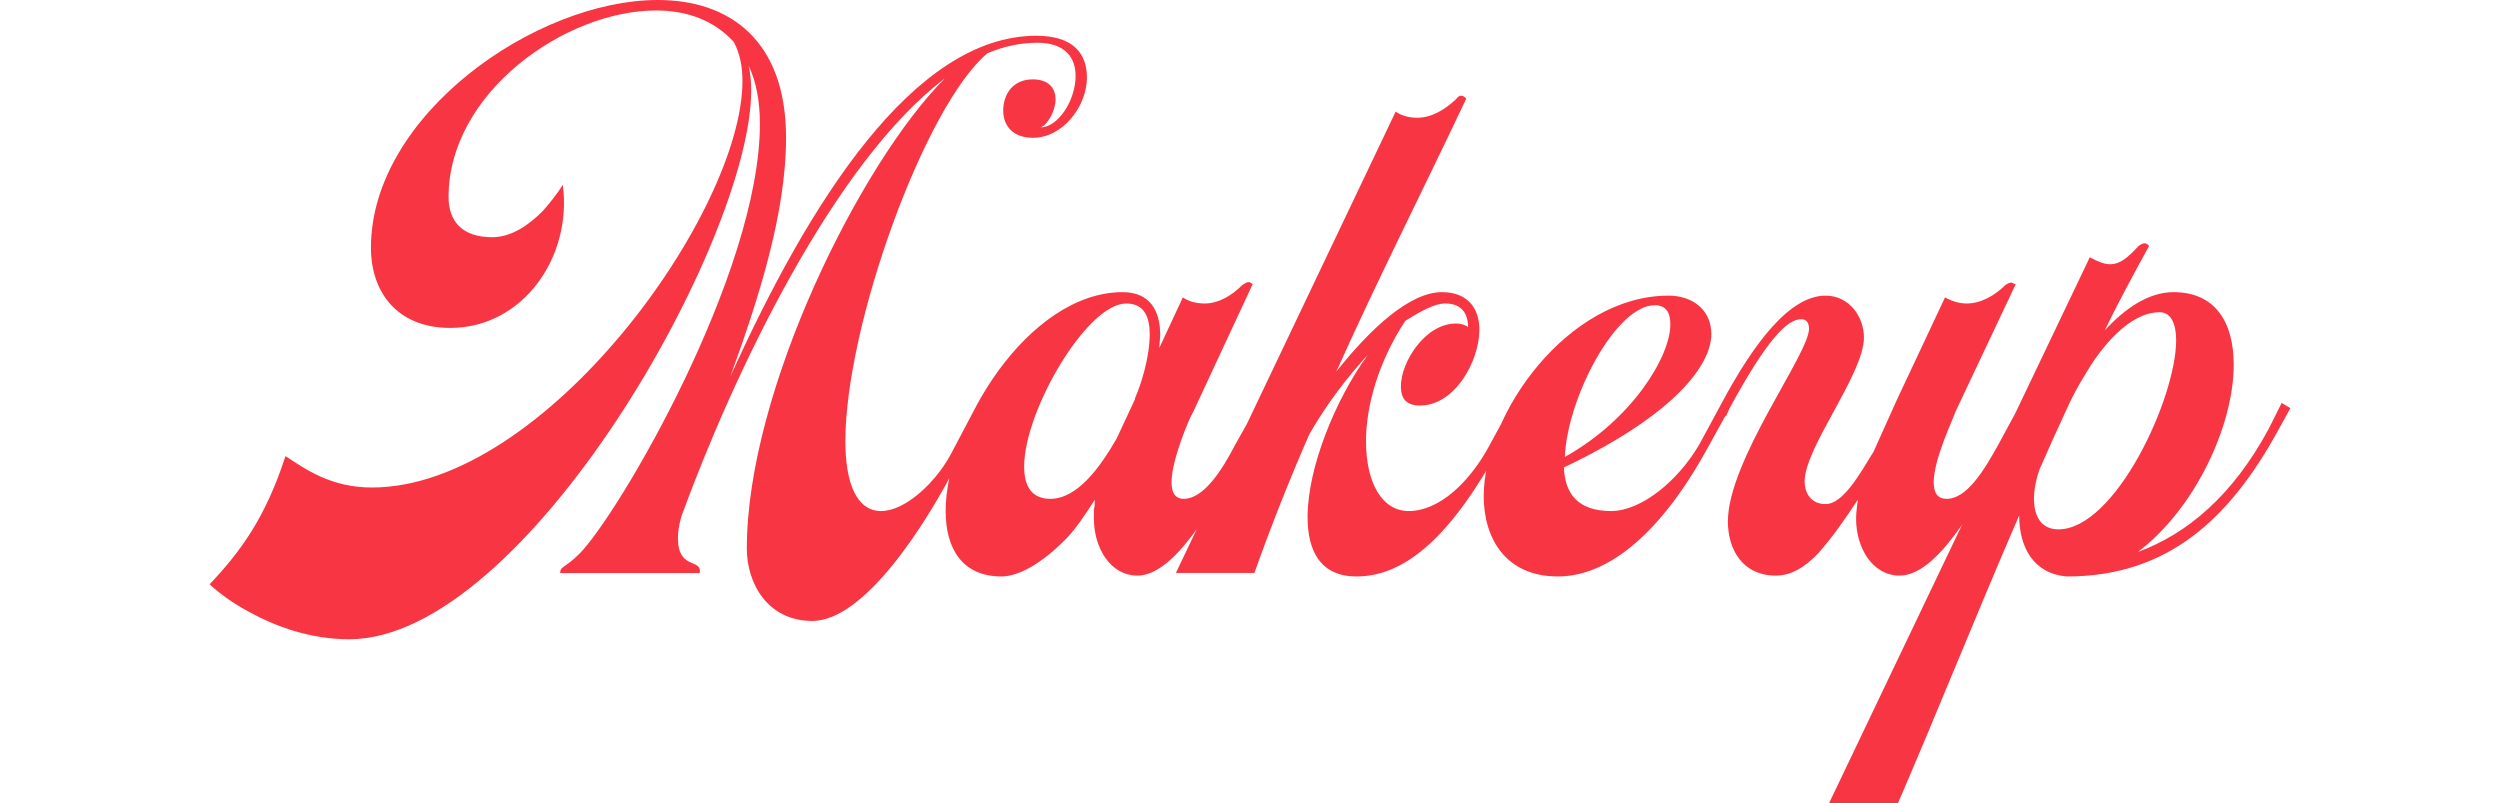 <?xml version="1.0" encoding="UTF-8"?><svg id="Layer_1" xmlns="http://www.w3.org/2000/svg" xmlns:xlink="http://www.w3.org/1999/xlink" viewBox="0 0 1720 552.6"><defs><style>.cls-1{fill:none;}.cls-2{fill:#f83543;}.cls-3{clip-path:url(#clippath);}</style><clipPath id="clippath"><rect class="cls-1" x="144.21" width="1431.57" height="552.6"/></clipPath></defs><g class="cls-3"><path class="cls-2" d="M1422.19,280.8c5.4-12,12-22.8,18.6-33,11.4-16.2,27.6-33,45-33,7.8,0,11.4,7.8,11.4,19.2,0,40.2-42,130.2-81,130.2-11.4,0-16.8-8.4-16.8-21,0-6,1.2-12.6,3.6-19.8l9.6-21.6,9.6-21ZM1258.39,552.6h47.4c27-62.4,54-130.2,83.4-198,0,21.6,9.6,40.2,33,42,69.6,0,111.6-40.2,144-98.4l9.6-17.4-6-3.6-9,18c-24.6,45.6-55.8,72-90,84.6,39-29.4,66-86.4,66-129,0-28.2-12-49.8-41.4-49.8-17.4,0-33.6,11.4-47.4,26.4,9.6-19.8,20.4-39.6,30.6-58.2-1.8-1.8-3-3-7.2,0-7.2,7.8-12.6,12.6-19.8,12.6-3.6,0-8.4-1.8-13.8-4.8l-179.4,375.6ZM1187.59,286.2l2.4-5.4c25.8-47.4,39.6-61.2,49.2-61.2,3.6,0,5.4,2.4,5.4,6.6,0,17.4-55.8,90.6-55.8,132.6,0,18.6,9.6,37.2,33,37.2,10.2,0,19.8-5.4,29.4-15.6,9-10.2,18-22.8,27-36.6-.6,4.8-1.2,9-1.2,13.2,0,19.2,10.8,39,30,39,25.8,0,52.8-48.6,73.8-87l15-28.2-5.4-3.6-15.6,28.8c-9.6,17.4-21.6,37.2-35.4,37.2-6,0-9-3.6-9-11.4,0-16.2,13.8-44.4,15-48.6l41.4-87.6c-1.8-.6-2.4-1.2-3-1.2-1.2,0-2.4.6-4.2,1.8-7.2,7.2-16.8,12.6-26.4,12.6-4.8,0-9.6-1.2-15-4.2l-33,70.2-16.2,36c-9.6,15.6-21,36-33,36-10.2,0-14.4-7.8-14.4-15.6,0-23.4,40.8-73.8,40.8-99,0-14.4-10.2-28.8-26.4-28.8-24.6,0-49.2,32.4-71.4,73.8l-3.6,7.2,6.6,1.8ZM1076.6,314.4c1.8-41.4,35.4-104.4,61.8-104.4,7.2,0,10.8,4.2,10.8,13.2,0,22.2-26.4,65.4-72.6,91.2M1184.6,277.2l-15.6,28.8c-14.4,24.6-39.6,45.6-60.6,45.6-23.4,0-31.8-12.6-32.4-30,76.8-36.6,101.4-70.8,101.4-91.8,0-16.8-13.2-26.4-29.4-26.4-69,0-127.2,81-127.2,138,0,28.8,15,55.2,51,55.2,30.6,0,67.2-23.4,102.6-87.6l15.6-28.2-5.4-3.6ZM977.01,279c24,0,40.8-30.6,40.8-52.2,0-13.8-7.2-25.8-25.8-25.8-22.2,0-49.2,25.2-72.6,54.6,28.8-64.2,58.8-123,89.4-187.8-1.8-1.8-4.2-3.6-7.2.6-7.8,7.2-16.8,12.6-26.4,12.6-5.4,0-10.8-1.2-15-4.2l-151.2,317.4h54c12-33.6,24.6-65.4,37.8-95.4,12-21,26.4-39.6,40.2-54.6-22.2,30.6-41.4,77.4-41.4,111.6,0,23.4,9,40.8,33.6,40.8,30.6,0,62.4-22.8,97.8-87.6l15-28.2-5.4-3.6-15.6,28.8c-13.8,25.8-34.8,45.6-55.8,45.6-18.6,0-29.4-19.8-29.4-48,0-24,8.4-54.6,27-82.8,11.4-7.2,20.4-12,27.6-12,11.4,0,15.6,7.2,15.6,16.2-2.4-1.8-5.4-2.4-8.4-2.4-21,0-37.8,26.4-37.8,43.2,0,9,4.2,13.2,13.2,13.2M768.21,301.8c-11.4,19.8-27,41.4-45.6,41.4-12.6,0-18-8.4-18-22.2,0-38.4,43.2-112.2,70.2-112.2,12.6,0,16.2,9.6,16.2,21,0,16.2-6,34.8-10.2,44.4v.6l-12.6,27ZM797.61,239.4c0-3,.6-6,.6-9,0-16.8-7.2-29.4-25.8-29.4-65.4,0-121.8,93.6-121.8,150.6,0,25.8,11.4,45,38.4,45,7.8,0,22.8-4.2,43.8-25.2,6.6-6.6,13.2-16.2,20.4-27.6,0,2.4,0,4.8-.6,6.6v6.6c0,19.2,10.8,39,30,39,25.8,0,52.8-48.6,73.8-87l15-28.2-5.4-3.6-16.2,28.8c-9,17.4-21.6,37.2-35.4,37.2-5.4,0-8.4-3.6-8.4-11.4,0-15,12-43.8,15-48.6l40.8-87.6c-1.8-1.8-3-2.4-7.2.6-7.2,7.2-16.2,12.6-25.8,12.6-5.4,0-10.8-1.2-15-4.2l-16.2,34.8ZM255.21,170.4c0,30.6,18,55.2,54.6,55.2,49.8,0,84-48.6,77.4-98.4-4.2,6.6-9,12.6-13.8,18-9,9-21,18-34.8,18-21,0-30-11.4-30-27.6,0-72,80.4-128.4,142.8-128.4,21,0,39.6,6.6,53.4,21.6,4.2,7.8,6,16.8,6,27,0,90-135.6,279.6-255,279.6-28.2,0-45.6-12.6-59.4-21.6-13.8,42.6-31.2,66-52.2,88.2,7.8,7.2,17.4,13.8,27.6,19.2,17.4,9.6,41.4,18.6,68.4,18.6,121.2,0,276.6-274.8,276.6-377.4,0-6.6-.6-12.6-1.8-17.4,5.4,11.4,7.8,25.2,7.8,40.2,0,103.2-97.8,269.4-124.2,295.8-10.2,10.2-13.2,8.4-13.2,13.2h96c1.8-10.2-15-1.8-15-24,0-4.2.6-8.4,2.4-15,36-98.4,105-243.6,181.2-301.2-57.6,57.6-136.2,214.8-136.2,323.4,0,24,14.4,49.8,45,49.8,35.4,0,77.4-64.2,101.4-111.6l18-34.8-5.4-3.6-16.8,31.8c-10.8,22.2-33,42.6-49.8,42.6s-24.6-19.2-24.6-48c0-80.4,55.2-231.6,97.8-267,11.4-4.8,22.8-7.2,34.2-7.2,19.8,0,26.4,10.8,26.4,22.8,0,16.8-12,35.4-24,35.4,4.8-1.8,10.2-11.4,10.2-19.2,0-7.2-4.2-13.8-15.6-13.8-13.8,0-20.4,10.2-20.4,21.6,0,9.6,6,18.6,20.4,18.6,21,0,37.2-22.2,37.2-41.4,0-16.2-9-28.8-34.8-28.8-84.6,0-156.6,115.2-210.6,234.6,19.2-52.8,38.4-112.2,38.4-164.4C540.81,27.6,501.81,0,452.61,0c-84,0-197.4,79.2-197.4,170.4"/></g></svg>
